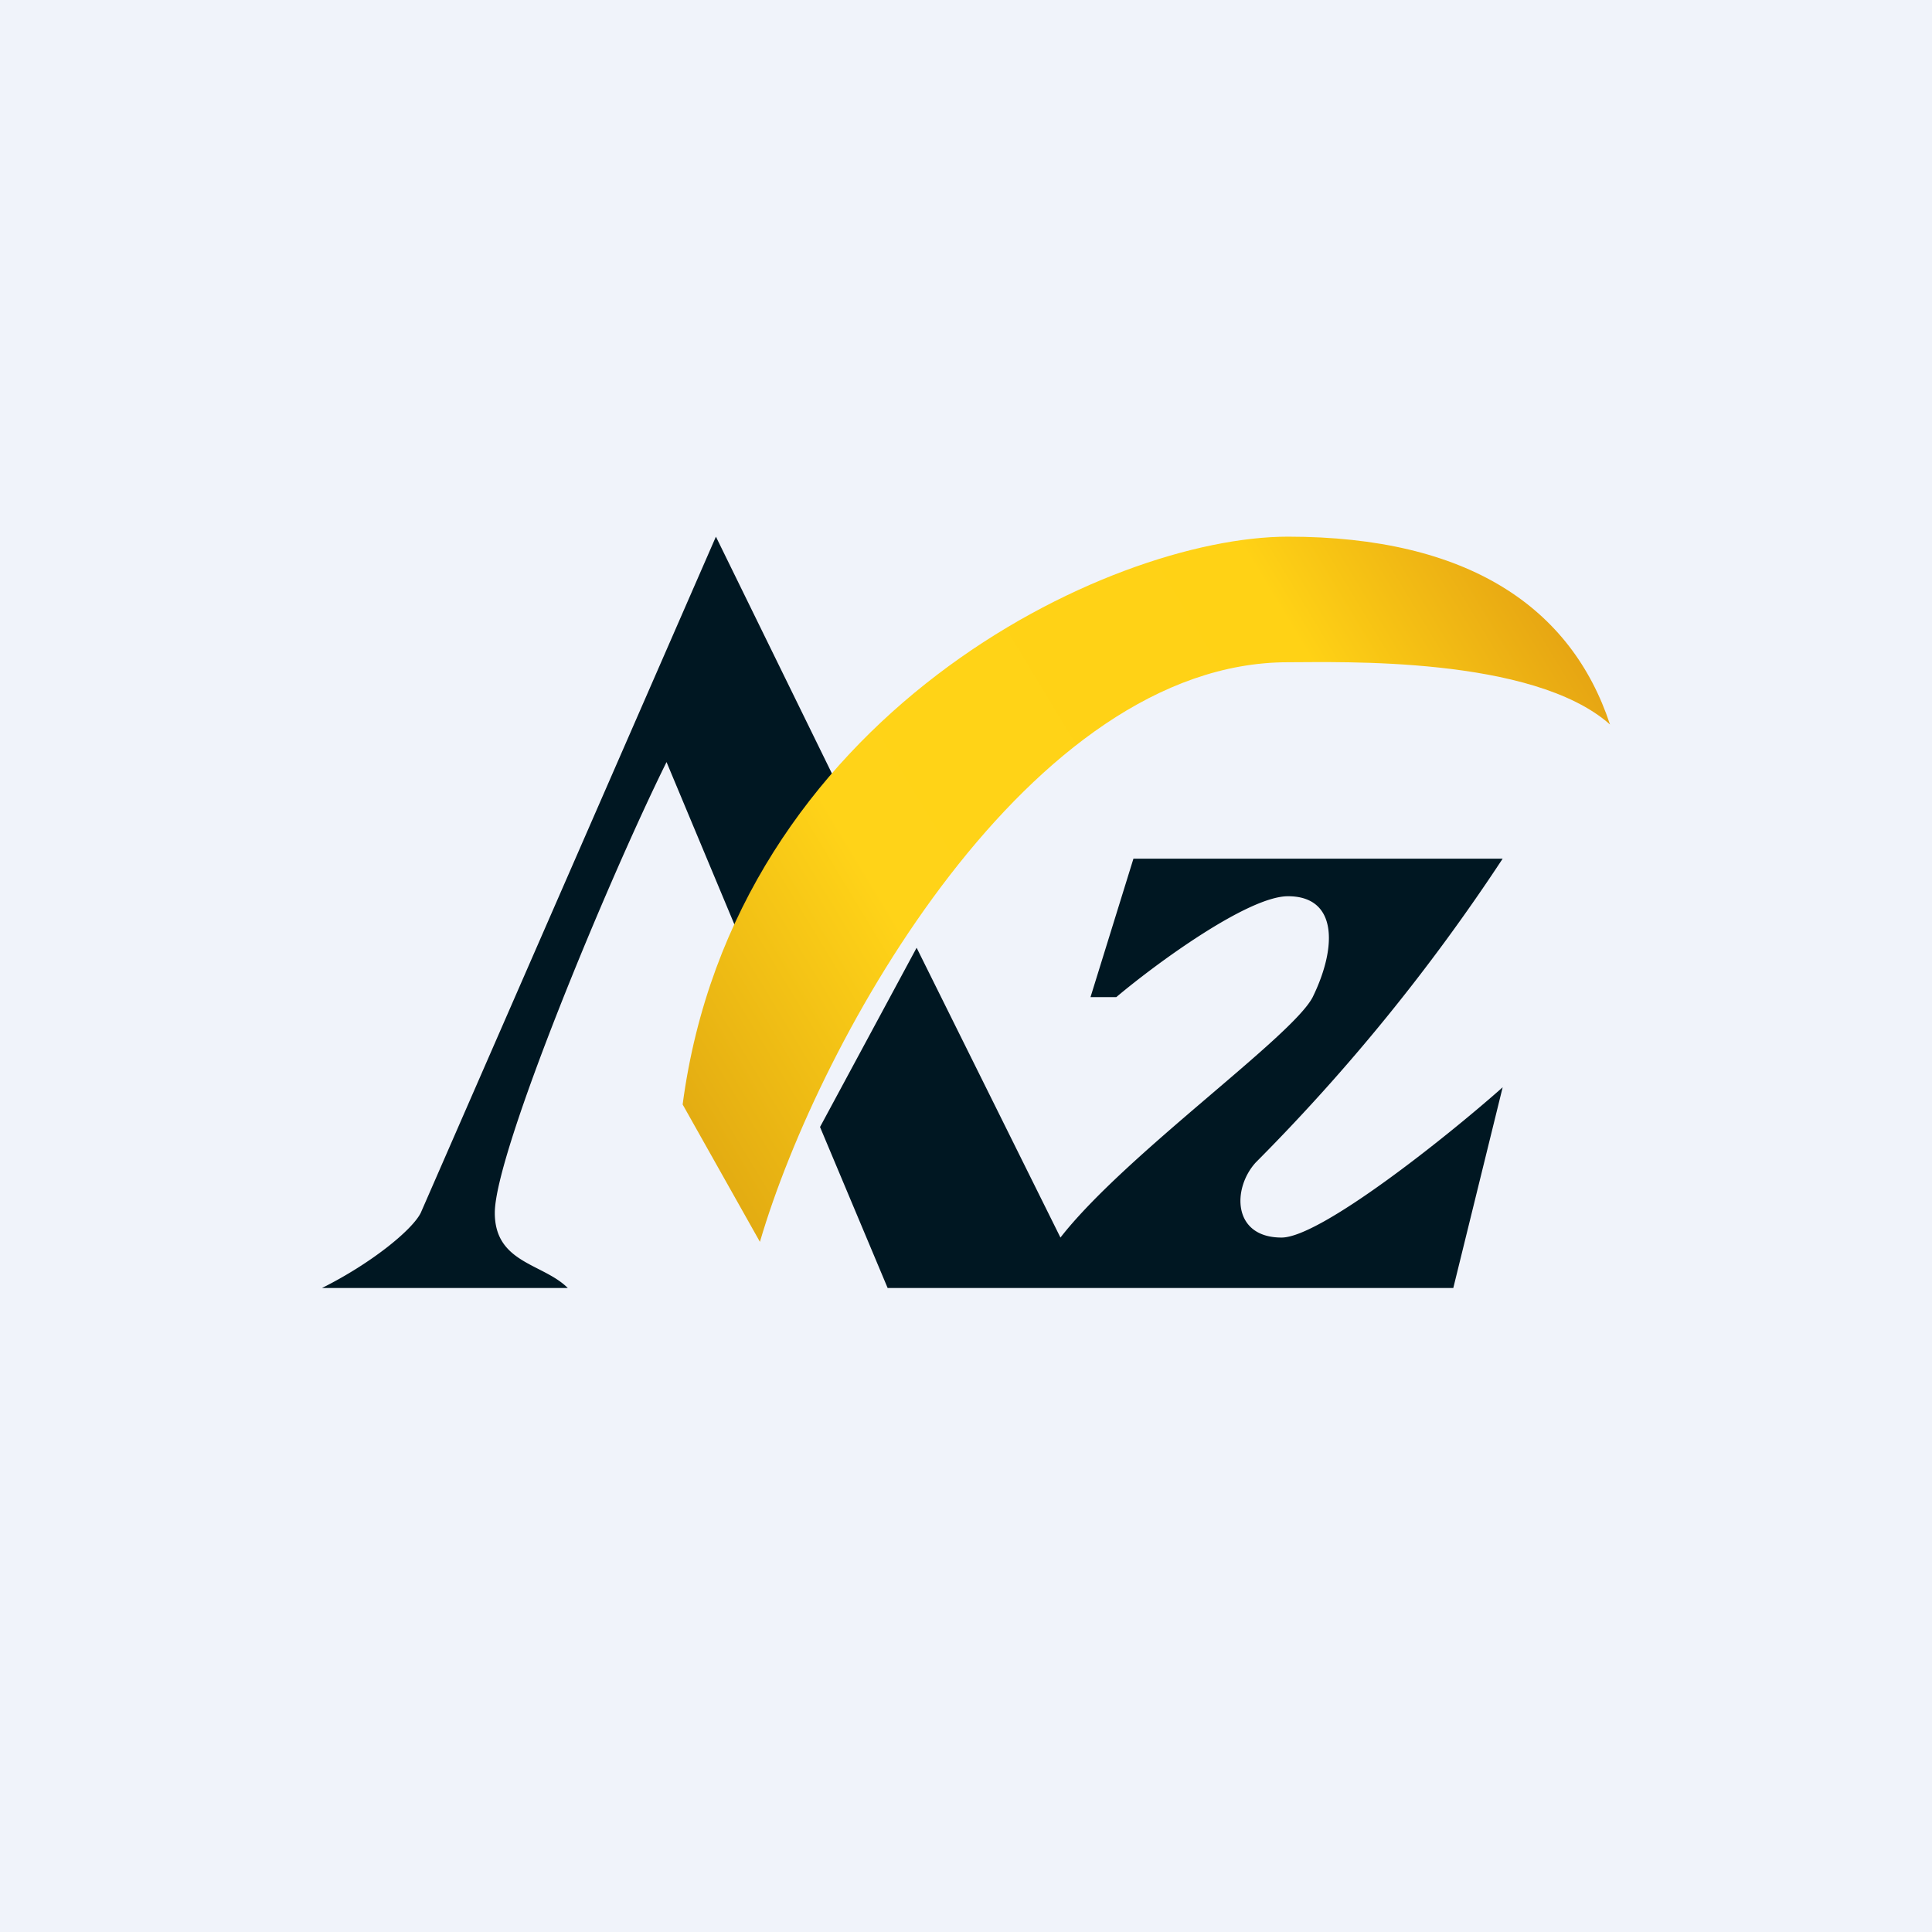 <!-- by TradingView --><svg width="18" height="18" viewBox="0 0 18 18" xmlns="http://www.w3.org/2000/svg"><path fill="#F0F3FA" d="M0 0h18v18H0z"/><path d="m7.87 7.45-.82 1.66-.84-2.01c-.54 1.09-1.6 3.64-1.6 4.2 0 .47.45.47.68.7H3c.46-.23.84-.54.92-.7L6.67 5l1.2 2.45ZM14 8a18.14 18.14 0 0 1-2.3 2.83c-.22.24-.22.7.24.7.36 0 1.53-.93 2.06-1.4L13.54 12H8.27l-.63-1.5.9-1.67 1.34 2.7c.6-.77 2.16-1.87 2.35-2.24.23-.47.23-.94-.23-.94-.37 0-1.22.62-1.6.94h-.24l.4-1.29H14Z" fill="#001722"/><path d="M12 6.17c-2.4 0-4.36 3.49-4.92 5.4l-.72-1.28C6.84 6.67 10.32 5 12 5c1.68 0 2.64.66 3 1.75-.72-.64-2.52-.58-3-.58Z" fill="url(#a)"/><defs><linearGradient id="a" x1="6.36" y1="11.15" x2="24.93" y2="-.07" gradientUnits="userSpaceOnUse"><stop stop-color="#DFA611"/><stop offset=".14" stop-color="#FFD318"/><stop offset=".35" stop-color="#FFD215"/><stop offset=".45" stop-color="#E6A513"/></linearGradient></defs></svg>